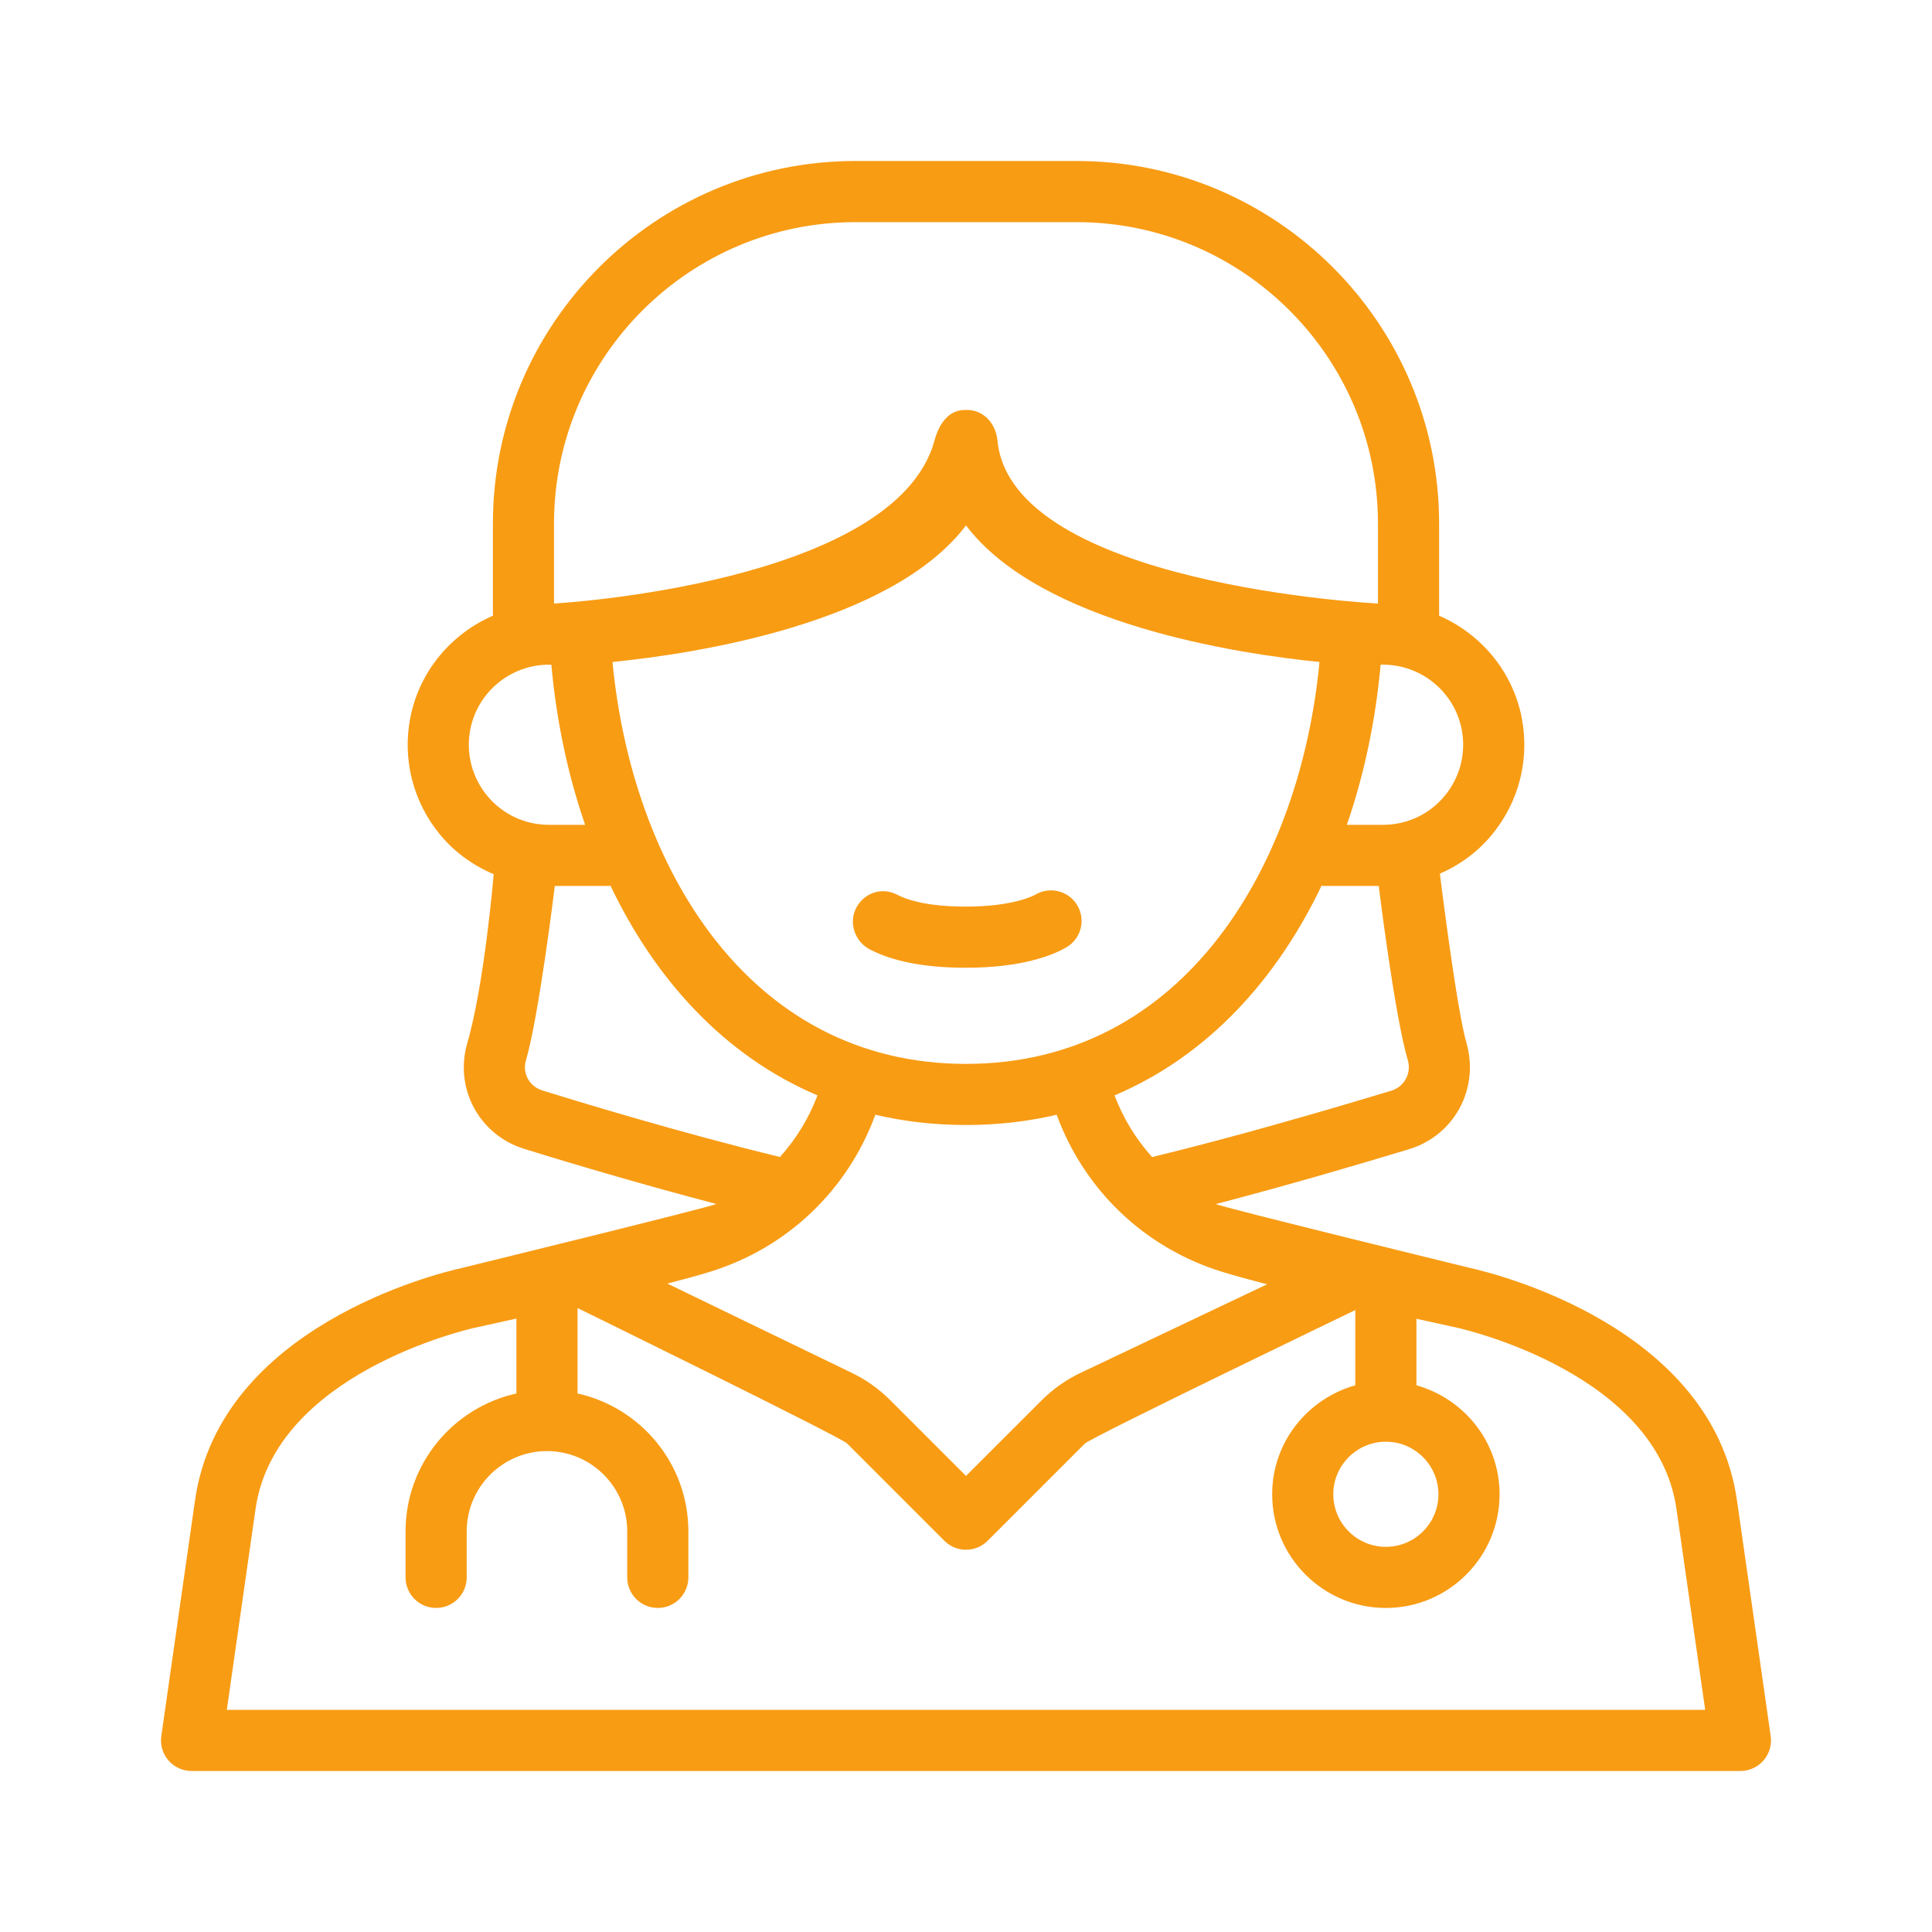 <?xml version="1.0"?>
<svg xmlns="http://www.w3.org/2000/svg" xmlns:xlink="http://www.w3.org/1999/xlink" xmlns:svgjs="http://svgjs.com/svgjs" version="1.1" width="512" height="512" x="0" y="0" viewBox="0 0 96 96" style="enable-background:new 0 0 512 512" xml:space="preserve" class=""><g><g xmlns="http://www.w3.org/2000/svg" id="Layer_4"><g><path d="m73.074 63.011c-.001 0-12.275-3.003-12.663-3.181 3.464-.903 7.018-1.943 9.614-2.73 2.227-.683 3.483-2.977 2.851-5.25-.496-1.652-1.329-8.436-1.329-8.436.993-.436 1.888-1.087 2.595-1.949 1.338-1.627 1.874-3.744 1.47-5.809-.455-2.316-2.04-4.162-4.103-5.062v-4.582c-.001-9.932-8.08-18.012-18.012-18.012h-10.994c-9.932 0-18.011 8.08-18.011 18.011v4.582c-2.063.9-3.648 2.747-4.103 5.063-.404 2.064.132 4.181 1.469 5.807.725.884 1.65 1.541 2.673 1.977 0 0-.457 5.484-1.327 8.446-.62 2.233.63 4.517 2.843 5.2 1.297.404 5.317 1.633 9.55 2.739-.391.18-12.67 3.185-12.67 3.185-1.245.278-12.008 2.926-13.237 11.544l-1.675 11.712c-.062.436.067.878.356 1.21.289.333.707.524 1.148.524h76.962c.441 0 .859-.191 1.148-.523.288-.332.418-.774.356-1.209l-1.675-11.713c-1.229-8.618-11.991-11.266-13.236-11.544zm-4.211 8.627c1.44 0 2.612 1.172 2.612 2.612s-1.172 2.611-2.612 2.611-2.612-1.171-2.612-2.611 1.172-2.612 2.612-2.612zm.276-17.444c-3.172.961-7.799 2.31-11.891 3.3-.799-.886-1.435-1.919-1.868-3.064 4.664-1.978 8.08-5.799 10.29-10.425.03.002.055.018.087.018h2.752s.792 6.487 1.449 8.67c.18.645-.182 1.305-.819 1.501zm-38.704-21.301c4.043-.403 13.855-1.886 17.565-6.785 3.71 4.899 13.523 6.382 17.565 6.785-.953 10.041-6.681 19.971-17.565 19.971s-16.612-9.93-17.565-19.971zm42.195 3.347c.229 1.171-.075 2.371-.836 3.296-.755.921-1.874 1.449-3.069 1.449h-1.801c.883-2.549 1.434-5.251 1.679-7.957h.122c1.897 0 3.54 1.351 3.905 3.212zm-30.127-25.202h10.994c8.257 0 14.973 6.717 14.973 14.973v3.978s-18.22-.906-18.907-8.101c-.08-.835-.68-1.519-1.519-1.519-.016 0-.029.008-.045.009-.015-.001-.028-.009-.044-.009-.839 0-1.299.71-1.519 1.519-1.951 7.16-18.907 8.101-18.907 8.101v-3.978c.001-8.256 6.718-14.973 14.974-14.973zm-19.133 25.202c.365-1.861 2.008-3.212 3.905-3.212h.121c.245 2.706.796 5.407 1.679 7.957h-1.8c-1.197 0-2.315-.528-3.072-1.45-.758-.924-1.062-2.124-.833-3.295zm2.755 16.482c.659-2.243 1.444-8.7 1.444-8.7h2.675c.031 0 .057-.016.087-.018 2.21 4.626 5.626 8.447 10.29 10.425-.432 1.144-1.068 2.175-1.865 3.061-4.949-1.199-10.281-2.83-11.81-3.306-.635-.195-.993-.847-.821-1.462zm9.152 10.473c3.861-1.193 6.847-4.069 8.219-7.804 1.408.33 2.907.51 4.504.51s3.096-.18 4.505-.51c1.372 3.734 4.358 6.612 8.22 7.805.621.191 1.39.401 2.24.618l-9.262 4.398c-.727.346-1.383.808-1.949 1.375l-3.754 3.751-3.766-3.766c-.558-.558-1.199-1.014-1.905-1.354l-9.168-4.437c.798-.205 1.527-.404 2.116-.586zm-24.006 21.767 1.426-9.978c.958-6.72 10.491-8.918 10.896-9.009h.001c.002-.001.003-.001.004-.001 0 0 1.895-.417 2.062-.454v3.721c-3.145.698-5.508 3.5-5.508 6.851v2.287c0 .84.68 1.519 1.519 1.519.84 0 1.519-.679 1.519-1.519v-2.287c0-2.199 1.79-3.988 3.989-3.988 2.198 0 3.987 1.789 3.987 3.988v2.287c0 .84.68 1.519 1.519 1.519s1.519-.679 1.519-1.519v-2.287c0-3.351-2.363-6.153-5.506-6.85v-4.246s13.072 6.409 13.388 6.725l4.84 4.841c.297.297.686.445 1.074.445.39 0 .778-.148 1.074-.445l4.827-4.827c.321-.32 13.443-6.638 13.443-6.638v3.738c-2.374.669-4.131 2.83-4.131 5.415 0 3.115 2.535 5.649 5.65 5.649s5.65-2.534 5.65-5.649c0-2.585-1.756-4.747-4.131-5.415v-3.306c.152.034 2.025.446 2.025.446.405.091 9.938 2.289 10.896 9.01l1.426 9.977z" fill="#f89c14" data-original="#000000" class=""/><path d="m53.54 45.002c-.418-.726-1.347-.976-2.074-.558-.108.062-1.119.605-3.491.605-1.014 0-2.42-.1-3.369-.578-.012-.006-.084-.042-.096-.047-.752-.353-1.619-.023-1.983.725s-.029 1.663.714 2.037c.443.223 1.792.901 4.734.901 2.83 0 4.352-.633 5.007-1.011.728-.418.978-1.347.558-2.074z" fill="#f89c14" data-original="#000000" class=""/></g></g></g></svg>
